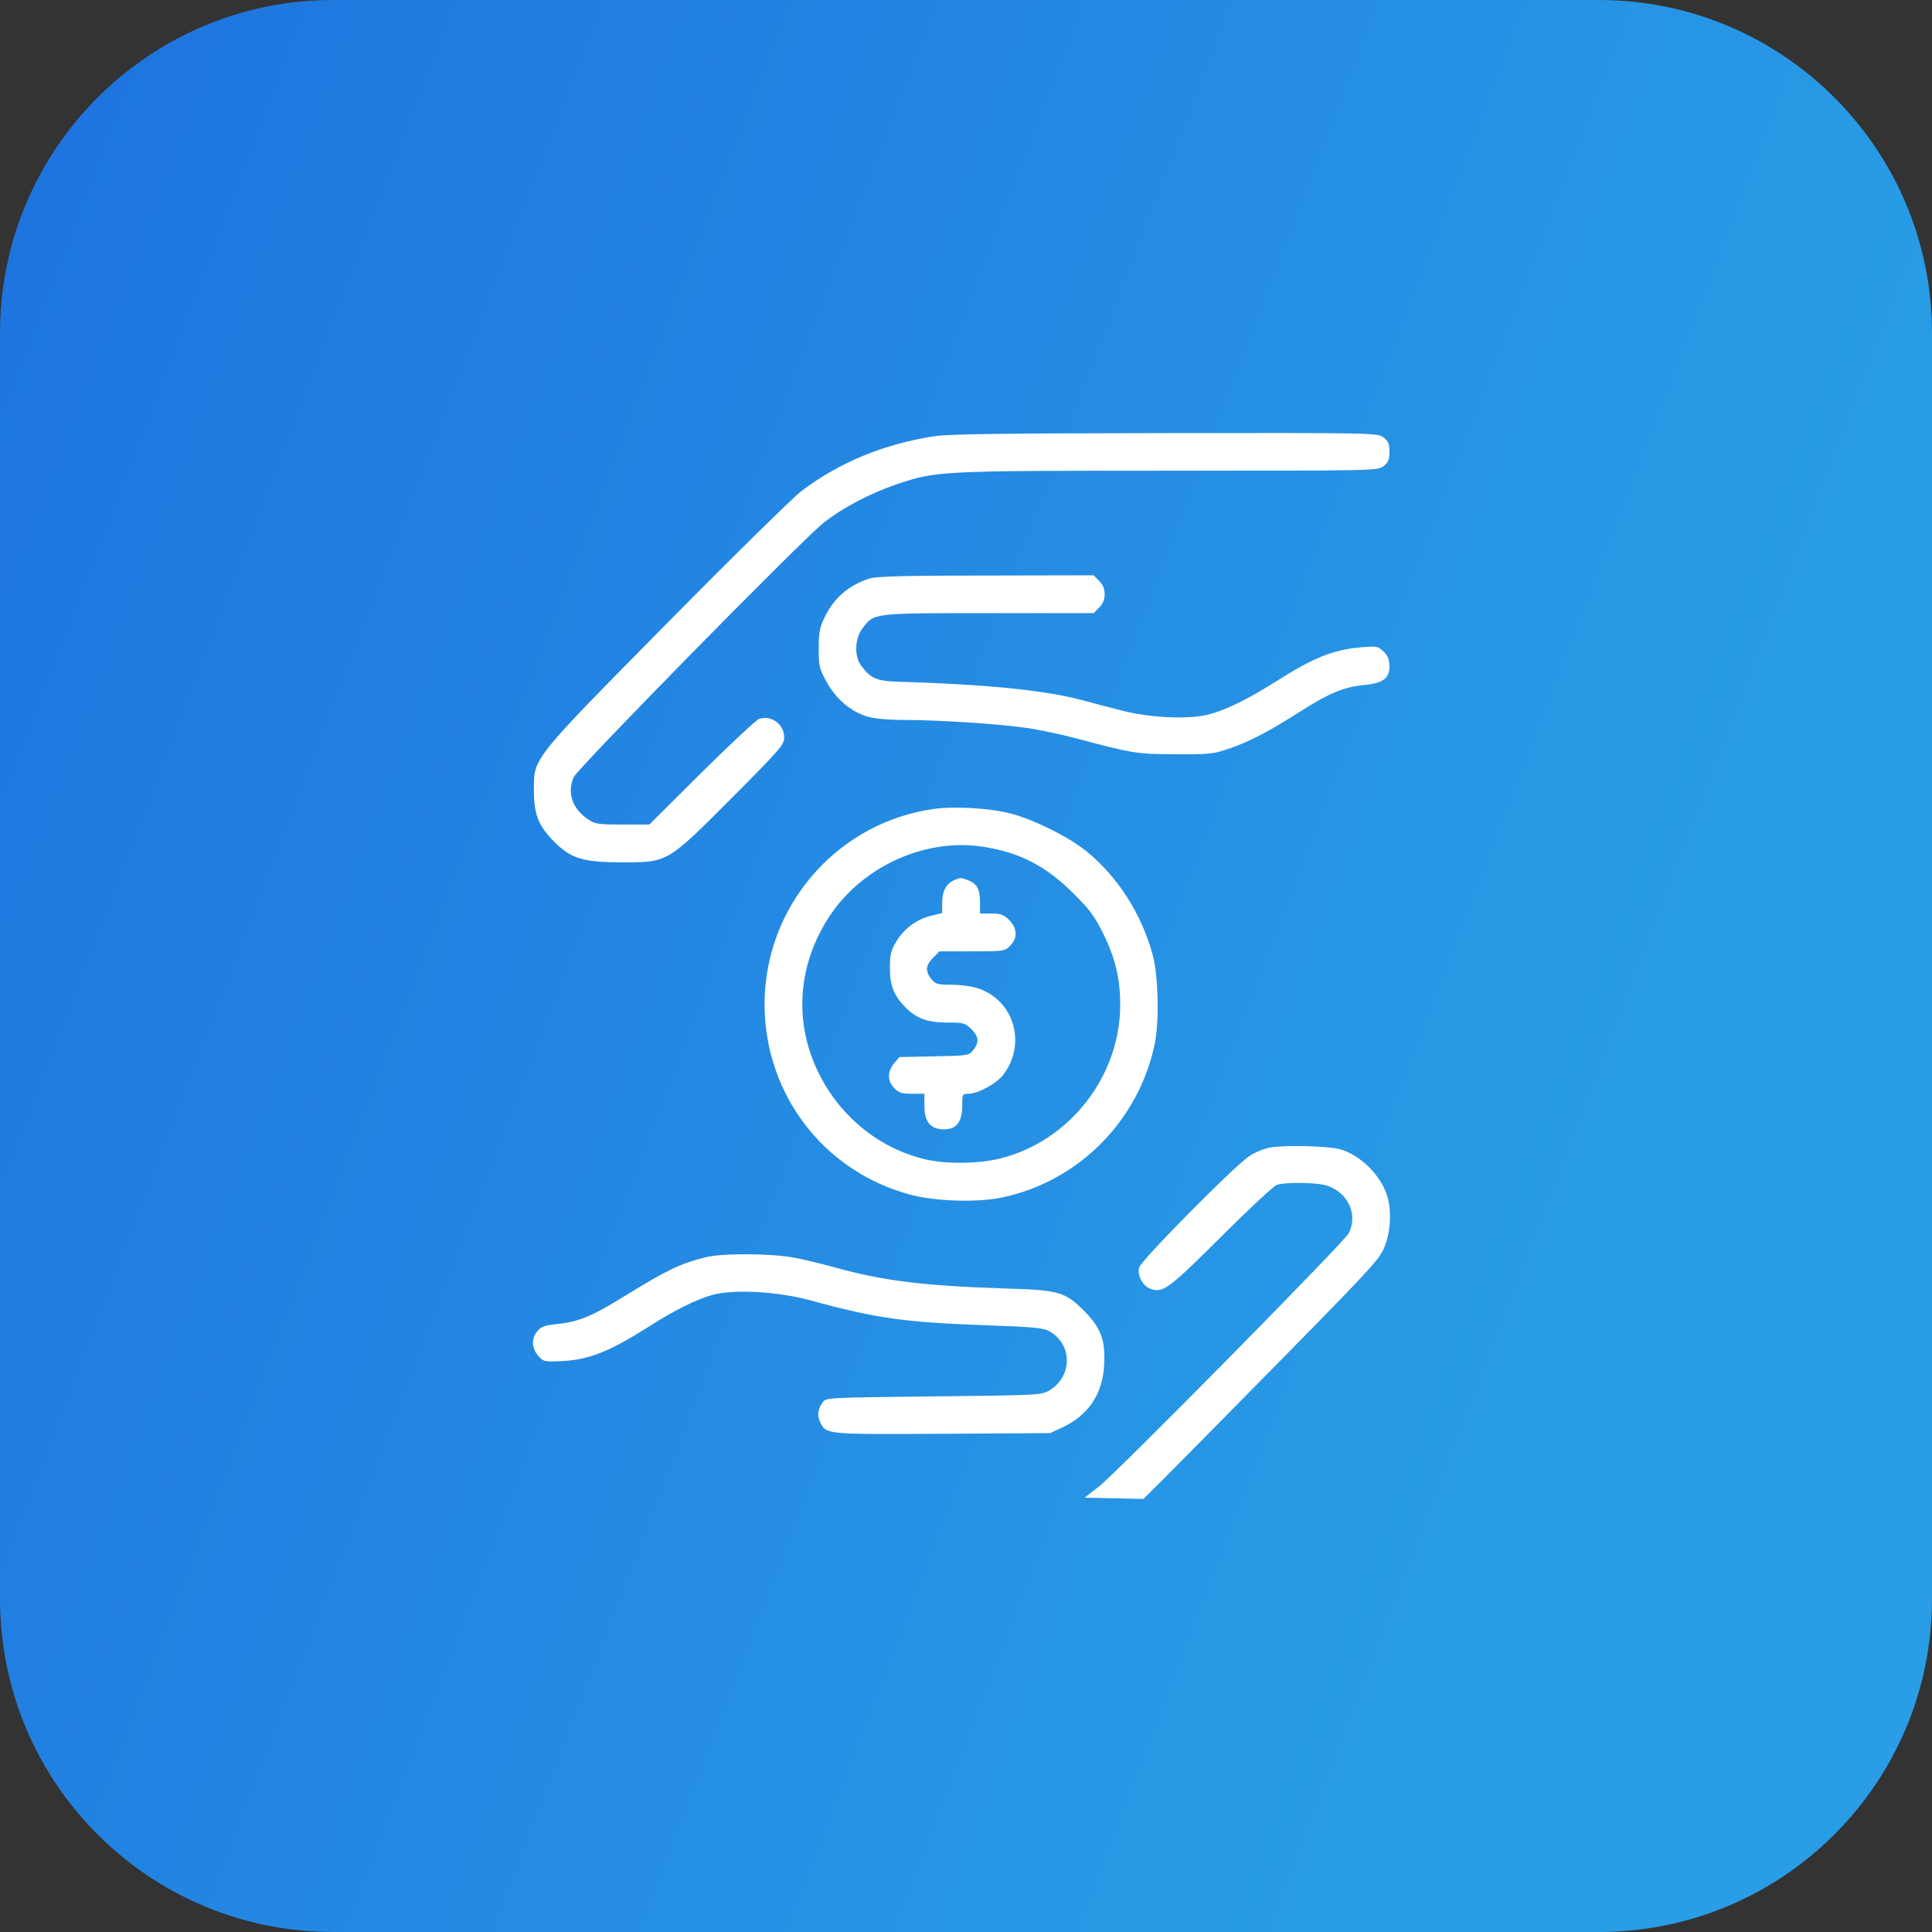 <svg width="58" height="58" viewBox="0 0 58 58" fill="none" xmlns="http://www.w3.org/2000/svg">
<rect x="0" y="0" width="58" height="58" fill="#333333" stroke="none"/>
<path d="M0 10C0 4.477 4.477 0 10 0H48C53.523 0 58 4.477 58 10V48C58 53.523 53.523 58 48 58H10C4.477 58 0 53.523 0 48V10Z" fill="url(#paint0_linear_318_181)"/>
<path d="M28.051 13.096C26.535 13.329 25.206 13.877 24.063 14.739C23.823 14.919 22.019 16.69 20.055 18.68C15.947 22.842 16.027 22.742 16.027 23.717C16.027 24.452 16.167 24.799 16.642 25.274C17.149 25.781 17.51 25.888 18.692 25.888C20.055 25.888 20.029 25.901 21.992 23.931C23.422 22.495 23.542 22.354 23.542 22.141C23.542 21.747 23.168 21.466 22.794 21.579C22.707 21.606 21.932 22.334 21.064 23.189L19.494 24.753H18.686C17.964 24.753 17.864 24.739 17.657 24.599C17.183 24.278 17.016 23.804 17.223 23.33C17.336 23.069 24.063 16.222 24.718 15.701C25.286 15.247 26.127 14.806 26.936 14.532C28.111 14.138 28.238 14.131 35.105 14.131C41.331 14.131 41.358 14.131 41.538 13.991C41.679 13.884 41.712 13.797 41.712 13.563C41.712 13.329 41.679 13.243 41.538 13.136C41.358 12.995 41.338 12.995 34.972 13.002C30.189 13.009 28.452 13.029 28.051 13.096Z" fill="white"/>
<path d="M26.114 17.364C25.48 17.565 25.032 17.952 24.751 18.54C24.604 18.848 24.578 19.001 24.578 19.475C24.578 20.003 24.598 20.077 24.818 20.477C25.099 20.985 25.546 21.366 26.041 21.513C26.248 21.573 26.655 21.613 27.109 21.613C28.172 21.613 30.009 21.733 30.824 21.854C31.204 21.907 31.852 22.047 32.26 22.154C34.017 22.622 34.13 22.642 35.299 22.642C36.341 22.648 36.435 22.635 36.936 22.461C37.544 22.248 38.105 21.954 39.1 21.319C39.908 20.805 40.369 20.618 40.957 20.564C41.518 20.511 41.712 20.364 41.712 20.003C41.712 19.803 41.665 19.689 41.538 19.562C41.378 19.402 41.338 19.395 40.891 19.429C40.022 19.502 39.428 19.743 38.285 20.471C37.457 20.992 36.809 21.312 36.295 21.446C35.693 21.606 34.491 21.553 33.629 21.319C33.282 21.232 32.754 21.092 32.46 21.012C31.338 20.718 29.614 20.544 26.936 20.464C26.314 20.444 26.134 20.364 25.854 19.983C25.64 19.703 25.66 19.168 25.894 18.861C26.248 18.4 26.174 18.407 29.681 18.407H32.834L32.995 18.24C33.108 18.133 33.162 18.006 33.162 17.839C33.162 17.672 33.108 17.545 32.995 17.438L32.834 17.271L29.608 17.278C27.203 17.278 26.314 17.304 26.114 17.364Z" fill="white"/>
<path d="M28.031 24.285C25.239 24.679 23.115 27.01 22.961 29.829C22.814 32.675 24.651 35.187 27.397 35.882C28.145 36.069 29.367 36.102 30.089 35.948C32.394 35.461 34.204 33.624 34.672 31.306C34.805 30.624 34.772 29.282 34.605 28.667C34.264 27.424 33.563 26.329 32.614 25.554C32.08 25.12 31.011 24.592 30.323 24.418C29.701 24.258 28.639 24.198 28.031 24.285ZM29.555 25.427C30.63 25.601 31.405 26.002 32.233 26.83C32.714 27.304 32.861 27.505 33.122 28.032C33.482 28.767 33.629 29.368 33.629 30.17C33.629 32.301 32.12 34.245 30.049 34.773C29.407 34.94 28.372 34.953 27.758 34.799C26.361 34.465 25.172 33.477 24.538 32.134C23.823 30.618 23.963 28.921 24.912 27.491C25.914 25.988 27.811 25.14 29.555 25.427Z" fill="white"/>
<path d="M28.646 26.423C28.412 26.516 28.285 26.757 28.285 27.097V27.411L27.951 27.491C27.517 27.598 27.136 27.879 26.902 28.273C26.742 28.54 26.715 28.667 26.715 29.061C26.715 29.589 26.836 29.883 27.17 30.23C27.504 30.571 27.838 30.698 28.439 30.698C28.927 30.698 28.973 30.711 29.16 30.892C29.387 31.125 29.401 31.286 29.221 31.52C29.087 31.686 29.067 31.693 28.045 31.713L27.003 31.733L26.842 31.92C26.635 32.167 26.635 32.461 26.849 32.669C26.983 32.809 27.076 32.836 27.383 32.836H27.751V33.203C27.751 33.684 27.938 33.904 28.345 33.904C28.713 33.904 28.887 33.677 28.887 33.196C28.887 32.849 28.893 32.836 29.073 32.836C29.354 32.836 29.922 32.528 30.122 32.261C30.837 31.319 30.43 29.99 29.314 29.656C29.14 29.602 28.793 29.562 28.546 29.562C28.138 29.562 28.078 29.542 27.958 29.389C27.771 29.148 27.784 28.988 28.011 28.754L28.205 28.56H29.187C30.136 28.56 30.169 28.553 30.323 28.393C30.556 28.166 30.543 27.872 30.296 27.618C30.129 27.458 30.049 27.425 29.762 27.425H29.421V27.07C29.414 26.683 29.327 26.529 29.06 26.423C28.846 26.342 28.833 26.342 28.646 26.423Z" fill="white"/>
<path d="M38.152 34.445C37.978 34.472 37.691 34.586 37.517 34.699C37.069 34.986 34.251 37.839 34.197 38.053C34.137 38.293 34.311 38.614 34.544 38.694C34.912 38.821 35.079 38.701 36.635 37.151C37.464 36.322 38.225 35.614 38.325 35.574C38.593 35.481 39.561 35.494 39.862 35.601C40.483 35.822 40.77 36.476 40.49 37.024C40.349 37.291 33.482 44.258 32.975 44.639L32.56 44.96L33.442 44.98L34.324 45L34.852 44.479C35.139 44.192 36.736 42.575 38.399 40.885C41.231 38.006 41.432 37.785 41.572 37.411C41.746 36.964 41.779 36.369 41.652 35.928C41.478 35.307 40.837 34.666 40.222 34.499C39.889 34.405 38.599 34.372 38.152 34.445Z" fill="white"/>
<path d="M21.171 37.746C20.416 37.939 20.035 38.12 18.786 38.888C17.777 39.516 17.377 39.683 16.709 39.75C16.341 39.79 16.234 39.83 16.127 39.97C15.947 40.191 15.96 40.471 16.154 40.698C16.308 40.872 16.348 40.885 16.775 40.865C17.644 40.839 18.252 40.598 19.441 39.85C20.229 39.342 20.877 39.022 21.364 38.881C21.999 38.694 23.349 38.768 24.344 39.041C26.294 39.576 27.156 39.696 29.541 39.783C31.057 39.837 31.331 39.863 31.512 39.97C32.206 40.371 32.2 41.333 31.492 41.747C31.265 41.881 31.131 41.887 28.031 41.921C24.898 41.954 24.798 41.961 24.705 42.088C24.551 42.295 24.524 42.495 24.624 42.696C24.798 43.063 24.778 43.063 28.285 43.043L31.525 43.023L31.899 42.849C32.681 42.482 33.108 41.834 33.148 40.972C33.188 40.224 33.048 39.856 32.534 39.342C31.973 38.781 31.779 38.728 30.189 38.681C27.764 38.607 26.482 38.447 25.079 38.053C24.691 37.946 24.123 37.806 23.816 37.752C23.142 37.625 21.652 37.619 21.171 37.746Z" fill="white"/>
<defs>
<linearGradient id="paint0_linear_318_181" x1="1.32" y1="3.48" x2="53.589" y2="23.508" gradientUnits="userSpaceOnUse">
<stop stop-color="#1E74DF"/>
<stop offset="1" stop-color="#299DE6"/>
</linearGradient>
</defs>
</svg>
